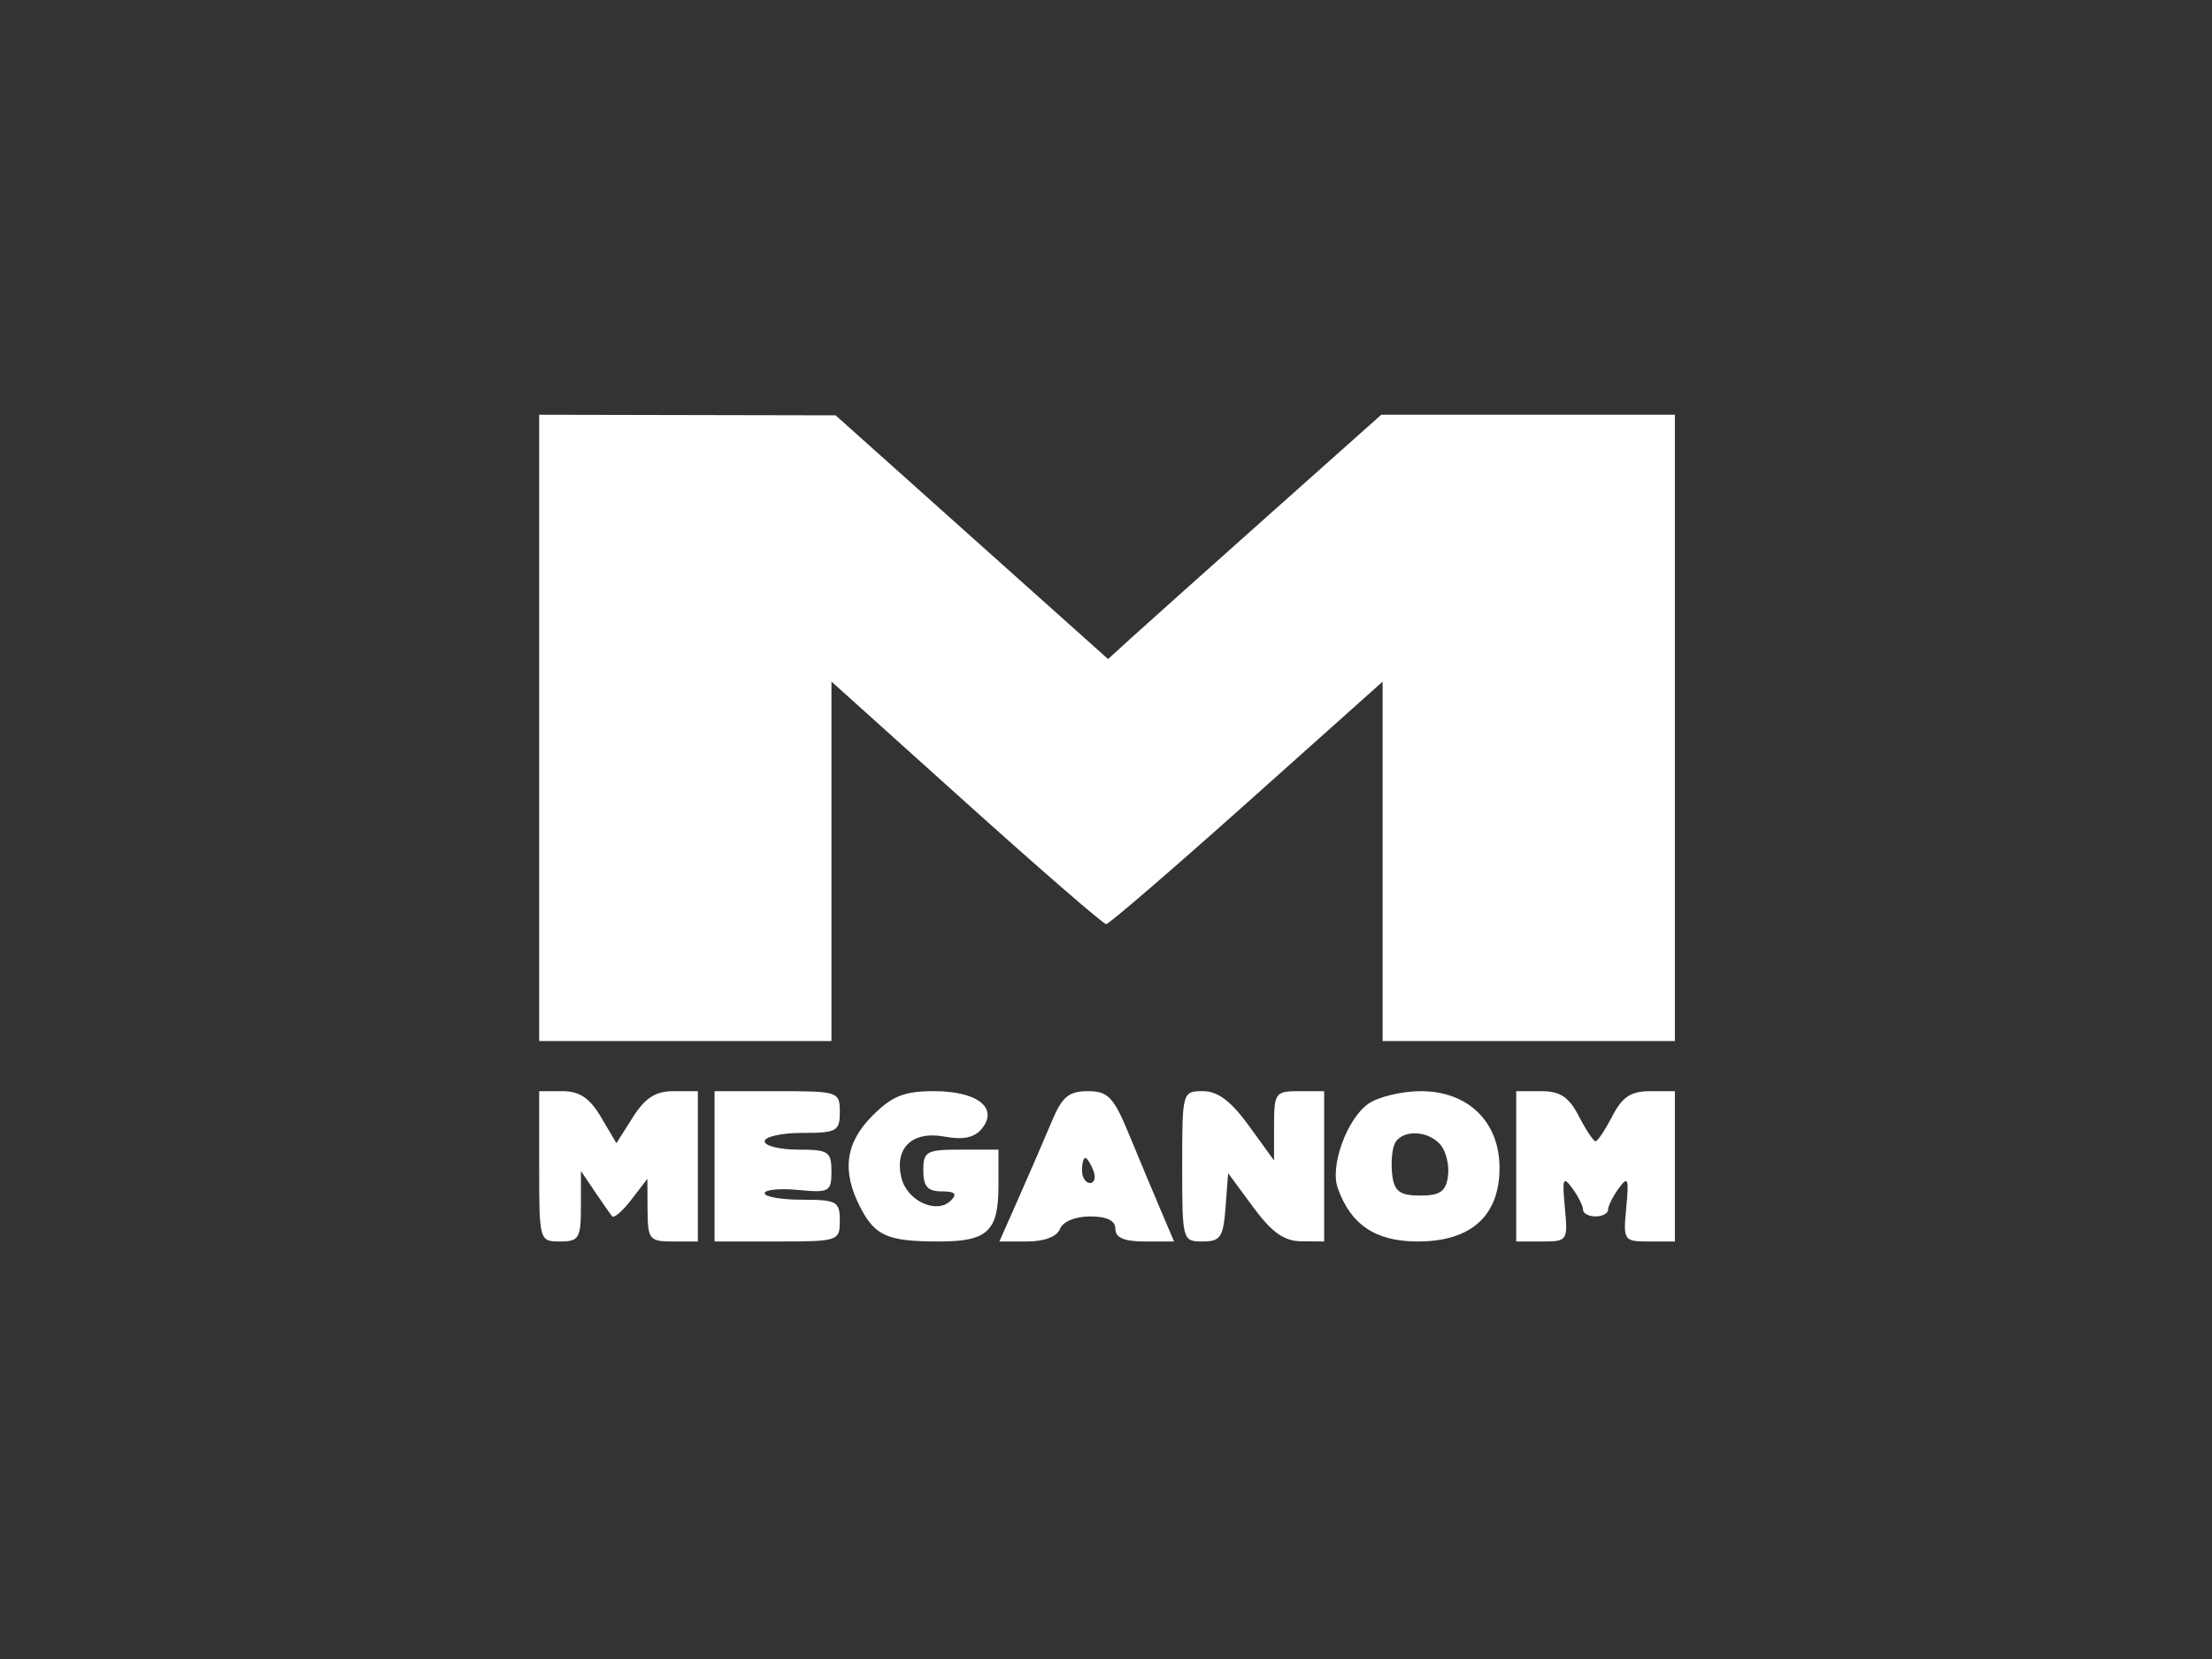 <?xml version="1.0" encoding="UTF-8"?> <svg xmlns="http://www.w3.org/2000/svg" width="800" height="600" viewBox="0 0 800 600" fill="none"><rect x="0" y="0" width="800" height="600" fill="#333333" stroke="none"/><g clip-path="url(#clip0_115_87)"><path fill-rule="evenodd" clip-rule="evenodd" d="M195 263.258V376.515H247.854H300.707V311.508V246.501L349.465 290.367C376.282 314.492 399.045 334.232 400.054 334.229C401.059 334.229 423.971 314.495 450.962 290.379L500.04 246.529V311.52V376.515H552.894H605.747V263.258V150H552.646H499.548L458.265 186.783C435.562 207.015 413.333 226.894 408.867 230.96L400.751 238.356L351.483 194.288L302.217 150.22L248.609 150.112L195 150V263.258ZM195 421.818C195 448.798 195.057 449 202.551 449C209.412 449 210.101 447.837 210.101 436.246V423.494L215.139 430.96C217.911 435.068 220.723 439.088 221.388 439.894C222.052 440.7 225.19 437.982 228.361 433.854L234.13 426.348L234.196 437.674C234.257 448.23 234.879 449 243.323 449H252.384V421.818V394.636H243.619C237.099 394.636 233.332 397.043 228.896 404.047L222.937 413.458L217.38 404.047C213.272 397.098 209.621 394.636 203.408 394.636H195V421.818ZM258.424 421.818V449H281.076C303.223 449 303.727 448.831 303.727 441.449C303.727 434.515 302.619 433.899 290.136 433.899C282.661 433.899 276.545 432.845 276.545 431.555C276.545 430.266 281.982 429.728 288.626 430.362C299.925 431.438 300.707 431.003 300.707 423.645C300.707 416.478 299.629 415.778 288.626 415.778C281.982 415.778 276.545 414.419 276.545 412.758C276.545 411.096 282.661 409.737 290.136 409.737C302.619 409.737 303.727 409.121 303.727 402.187C303.727 394.805 303.223 394.636 281.076 394.636H258.424V421.818ZM315.576 403.464C305.709 413.331 304.355 423.534 311.166 436.702C316.506 447.031 321.063 449 339.613 449C357.218 449 361.111 445.333 361.111 428.765V415.778H347.52C335.038 415.778 333.929 416.394 333.929 423.328C333.929 429.094 335.5 430.879 340.574 430.879C345.403 430.879 346.312 431.785 343.899 434.198C338.834 439.263 328.134 434.409 326.05 426.107C323.316 415.222 329.894 408.874 341.622 411.075C348.263 412.32 352.386 411.462 355.022 408.285C361.262 400.764 353.555 394.636 337.859 394.636C327.016 394.636 322.691 396.349 315.576 403.464ZM380.507 405.307C378.054 411.175 372.76 423.407 368.746 432.489L361.443 449H371.525C377.701 449 382.28 447.245 383.346 444.47C384.361 441.821 388.888 439.939 394.24 439.939C400.365 439.939 403.394 441.44 403.394 444.47C403.394 447.638 406.586 449 414.004 449H424.617L419.797 437.674C417.145 431.447 412.029 419.215 408.429 410.495C402.736 396.708 400.781 394.645 393.424 394.639C386.593 394.636 384.107 396.693 380.507 405.307ZM427.556 421.818C427.556 448.629 427.655 449 434.934 449C441.4 449 442.424 447.481 443.239 436.641L444.167 424.283L453.227 436.572C459.959 445.702 464.42 448.876 470.593 448.927L478.899 449V421.818V394.636H469.838C461.228 394.636 460.778 395.259 460.778 407.17V419.704L451.699 407.17C445.236 398.249 440.449 394.636 435.088 394.636C427.616 394.636 427.556 394.857 427.556 421.818ZM494.903 399.176C487.15 404.606 480.947 421.64 483.798 429.662C488.539 443.005 497.528 449 512.786 449C532.042 449 542.323 439.731 542.323 422.368C542.323 405.72 530.958 394.636 513.891 394.636C507.014 394.636 498.467 396.678 494.903 399.176ZM548.364 421.818V449H557.741C566.884 449 567.089 448.692 565.95 436.729C564.942 426.155 565.313 425.192 568.653 429.755C570.783 432.67 572.525 436.152 572.525 437.496C572.525 438.84 574.564 439.939 577.056 439.939C579.547 439.939 581.586 438.84 581.586 437.496C581.586 436.152 583.328 432.67 585.458 429.755C588.798 425.192 589.17 426.155 588.161 436.729C587.022 448.692 587.228 449 596.37 449H605.747V421.818V394.636H596.765C589.837 394.636 586.708 396.711 583.096 403.697C580.52 408.68 577.802 412.758 577.056 412.758C576.31 412.758 573.591 408.68 571.015 403.697C567.403 396.711 564.274 394.636 557.346 394.636H548.364V421.818ZM521.043 414.102C523.036 416.503 524.22 421.598 523.68 425.427C522.897 430.93 520.792 432.389 513.631 432.389C506.449 432.389 504.365 430.933 503.577 425.373C503.03 421.516 503.326 416.418 504.238 414.047C506.38 408.466 516.395 408.499 521.043 414.102ZM395.427 423.328C396.381 425.82 395.846 427.859 394.24 427.859C392.63 427.859 391.313 425.82 391.313 423.328C391.313 420.837 391.848 418.798 392.5 418.798C393.152 418.798 394.469 420.837 395.427 423.328Z" fill="white"></path></g><defs><clipPath id="clip0_115_87"><rect width="410.747" height="299" fill="white" transform="translate(195 150)"></rect></clipPath></defs></svg> 